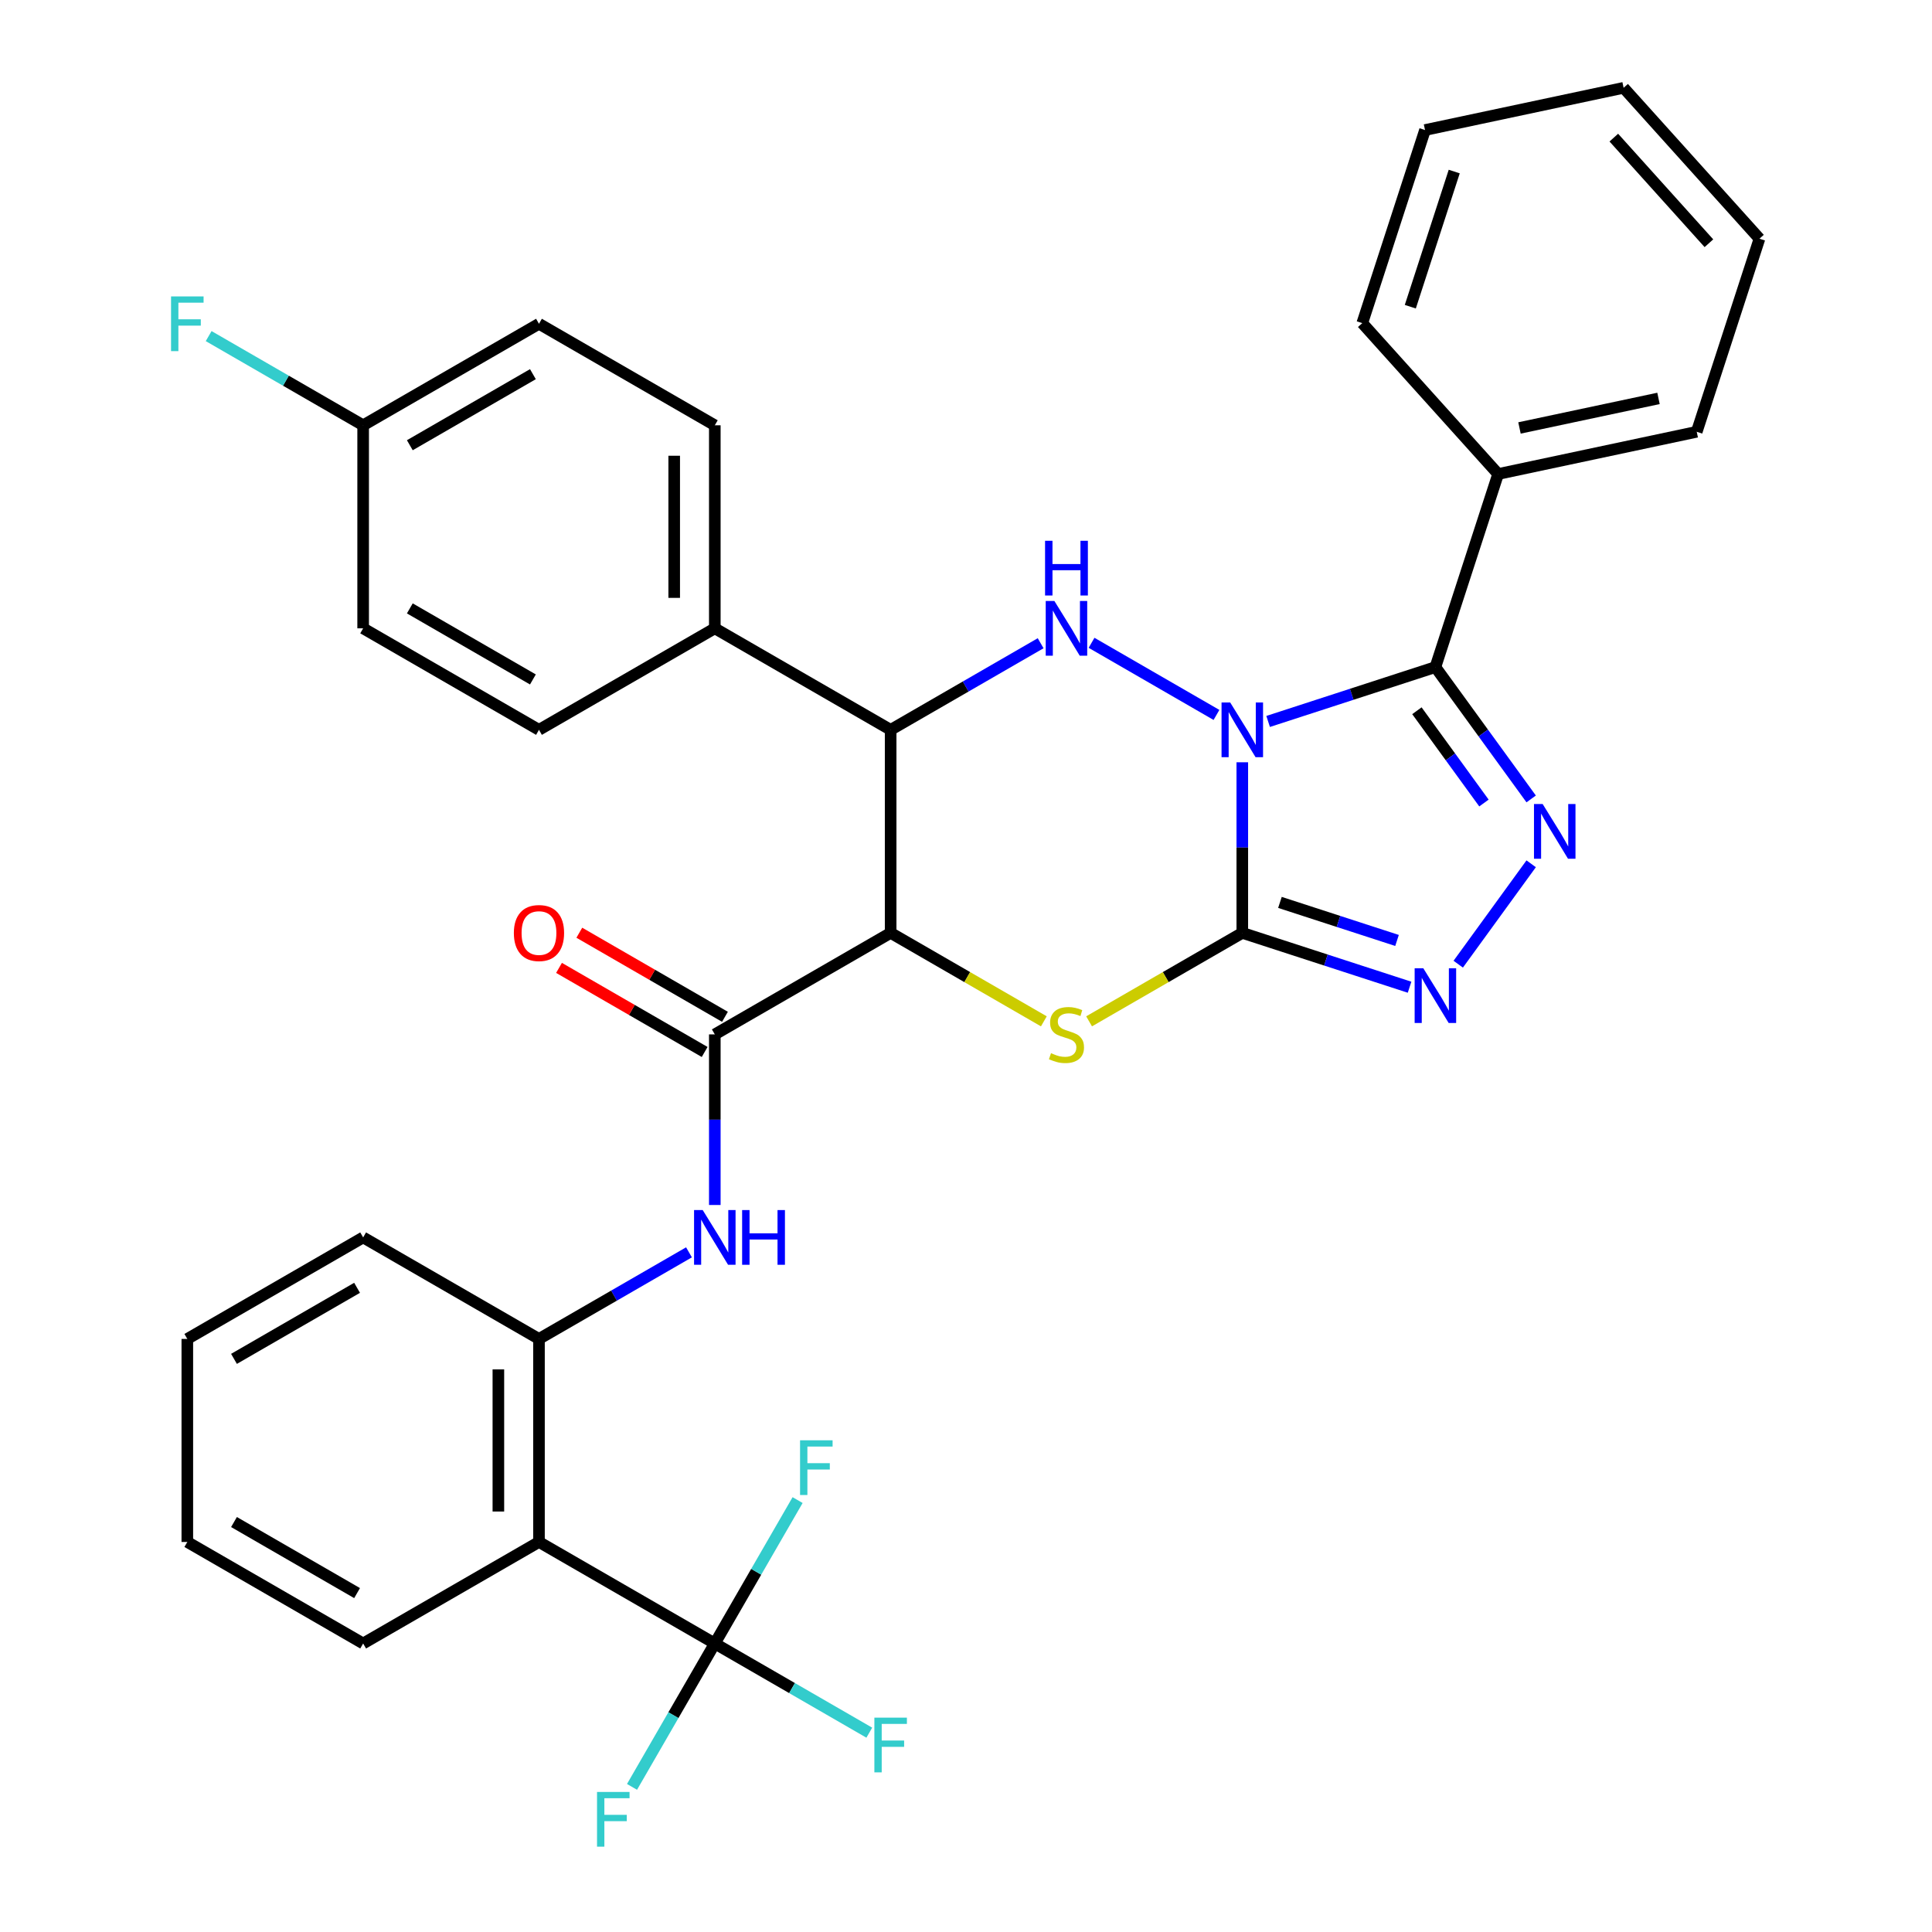 <?xml version='1.0' encoding='iso-8859-1'?>
<svg version='1.1' baseProfile='full'
              xmlns='http://www.w3.org/2000/svg'
                      xmlns:rdkit='http://www.rdkit.org/xml'
                      xmlns:xlink='http://www.w3.org/1999/xlink'
                  xml:space='preserve'
width='1000px' height='1000px' viewBox='0 0 1000 1000'>
<!-- END OF HEADER -->
<rect style='opacity:1.0;fill:#FFFFFF;stroke:none' width='1000' height='1000' x='0' y='0'> </rect>
<path class='bond-0' d='M 643.012,394.553 L 643.012,438.703' style='fill:none;fill-rule:evenodd;stroke:#0000FF;stroke-width:6px;stroke-linecap:butt;stroke-linejoin:miter;stroke-opacity:1' />
<path class='bond-0' d='M 643.012,438.703 L 643.012,482.854' style='fill:none;fill-rule:evenodd;stroke:#000000;stroke-width:6px;stroke-linecap:butt;stroke-linejoin:miter;stroke-opacity:1' />
<path class='bond-1' d='M 656.38,373.422 L 699.669,359.357' style='fill:none;fill-rule:evenodd;stroke:#0000FF;stroke-width:6px;stroke-linecap:butt;stroke-linejoin:miter;stroke-opacity:1' />
<path class='bond-1' d='M 699.669,359.357 L 742.958,345.291' style='fill:none;fill-rule:evenodd;stroke:#000000;stroke-width:6px;stroke-linecap:butt;stroke-linejoin:miter;stroke-opacity:1' />
<path class='bond-3' d='M 629.645,370.048 L 564.984,332.716' style='fill:none;fill-rule:evenodd;stroke:#0000FF;stroke-width:6px;stroke-linecap:butt;stroke-linejoin:miter;stroke-opacity:1' />
<path class='bond-4' d='M 643.012,482.854 L 603.361,505.747' style='fill:none;fill-rule:evenodd;stroke:#000000;stroke-width:6px;stroke-linecap:butt;stroke-linejoin:miter;stroke-opacity:1' />
<path class='bond-4' d='M 603.361,505.747 L 563.71,528.64' style='fill:none;fill-rule:evenodd;stroke:#CCCC00;stroke-width:6px;stroke-linecap:butt;stroke-linejoin:miter;stroke-opacity:1' />
<path class='bond-6' d='M 643.012,482.854 L 686.301,496.92' style='fill:none;fill-rule:evenodd;stroke:#000000;stroke-width:6px;stroke-linecap:butt;stroke-linejoin:miter;stroke-opacity:1' />
<path class='bond-6' d='M 686.301,496.92 L 729.591,510.985' style='fill:none;fill-rule:evenodd;stroke:#0000FF;stroke-width:6px;stroke-linecap:butt;stroke-linejoin:miter;stroke-opacity:1' />
<path class='bond-6' d='M 662.494,467.085 L 692.796,476.931' style='fill:none;fill-rule:evenodd;stroke:#000000;stroke-width:6px;stroke-linecap:butt;stroke-linejoin:miter;stroke-opacity:1' />
<path class='bond-6' d='M 692.796,476.931 L 723.099,486.777' style='fill:none;fill-rule:evenodd;stroke:#0000FF;stroke-width:6px;stroke-linecap:butt;stroke-linejoin:miter;stroke-opacity:1' />
<path class='bond-5' d='M 742.958,345.291 L 767.744,379.407' style='fill:none;fill-rule:evenodd;stroke:#000000;stroke-width:6px;stroke-linecap:butt;stroke-linejoin:miter;stroke-opacity:1' />
<path class='bond-5' d='M 767.744,379.407 L 792.531,413.523' style='fill:none;fill-rule:evenodd;stroke:#0000FF;stroke-width:6px;stroke-linecap:butt;stroke-linejoin:miter;stroke-opacity:1' />
<path class='bond-5' d='M 733.39,367.88 L 750.741,391.761' style='fill:none;fill-rule:evenodd;stroke:#000000;stroke-width:6px;stroke-linecap:butt;stroke-linejoin:miter;stroke-opacity:1' />
<path class='bond-5' d='M 750.741,391.761 L 768.091,415.642' style='fill:none;fill-rule:evenodd;stroke:#0000FF;stroke-width:6px;stroke-linecap:butt;stroke-linejoin:miter;stroke-opacity:1' />
<path class='bond-14' d='M 742.958,345.291 L 775.432,245.346' style='fill:none;fill-rule:evenodd;stroke:#000000;stroke-width:6px;stroke-linecap:butt;stroke-linejoin:miter;stroke-opacity:1' />
<path class='bond-2' d='M 460.993,482.854 L 460.993,377.765' style='fill:none;fill-rule:evenodd;stroke:#000000;stroke-width:6px;stroke-linecap:butt;stroke-linejoin:miter;stroke-opacity:1' />
<path class='bond-8' d='M 460.993,482.854 L 369.983,535.399' style='fill:none;fill-rule:evenodd;stroke:#000000;stroke-width:6px;stroke-linecap:butt;stroke-linejoin:miter;stroke-opacity:1' />
<path class='bond-35' d='M 460.993,482.854 L 500.644,505.747' style='fill:none;fill-rule:evenodd;stroke:#000000;stroke-width:6px;stroke-linecap:butt;stroke-linejoin:miter;stroke-opacity:1' />
<path class='bond-35' d='M 500.644,505.747 L 540.295,528.64' style='fill:none;fill-rule:evenodd;stroke:#CCCC00;stroke-width:6px;stroke-linecap:butt;stroke-linejoin:miter;stroke-opacity:1' />
<path class='bond-7' d='M 538.635,332.938 L 499.814,355.352' style='fill:none;fill-rule:evenodd;stroke:#0000FF;stroke-width:6px;stroke-linecap:butt;stroke-linejoin:miter;stroke-opacity:1' />
<path class='bond-7' d='M 499.814,355.352 L 460.993,377.765' style='fill:none;fill-rule:evenodd;stroke:#000000;stroke-width:6px;stroke-linecap:butt;stroke-linejoin:miter;stroke-opacity:1' />
<path class='bond-34' d='M 792.531,447.097 L 754.778,499.06' style='fill:none;fill-rule:evenodd;stroke:#0000FF;stroke-width:6px;stroke-linecap:butt;stroke-linejoin:miter;stroke-opacity:1' />
<path class='bond-13' d='M 460.993,377.765 L 369.983,325.221' style='fill:none;fill-rule:evenodd;stroke:#000000;stroke-width:6px;stroke-linecap:butt;stroke-linejoin:miter;stroke-opacity:1' />
<path class='bond-11' d='M 369.983,535.399 L 369.983,579.55' style='fill:none;fill-rule:evenodd;stroke:#000000;stroke-width:6px;stroke-linecap:butt;stroke-linejoin:miter;stroke-opacity:1' />
<path class='bond-11' d='M 369.983,579.55 L 369.983,623.7' style='fill:none;fill-rule:evenodd;stroke:#0000FF;stroke-width:6px;stroke-linecap:butt;stroke-linejoin:miter;stroke-opacity:1' />
<path class='bond-15' d='M 375.238,526.298 L 337.546,504.537' style='fill:none;fill-rule:evenodd;stroke:#000000;stroke-width:6px;stroke-linecap:butt;stroke-linejoin:miter;stroke-opacity:1' />
<path class='bond-15' d='M 337.546,504.537 L 299.855,482.776' style='fill:none;fill-rule:evenodd;stroke:#FF0000;stroke-width:6px;stroke-linecap:butt;stroke-linejoin:miter;stroke-opacity:1' />
<path class='bond-15' d='M 364.729,544.5 L 327.038,522.739' style='fill:none;fill-rule:evenodd;stroke:#000000;stroke-width:6px;stroke-linecap:butt;stroke-linejoin:miter;stroke-opacity:1' />
<path class='bond-15' d='M 327.038,522.739 L 289.346,500.978' style='fill:none;fill-rule:evenodd;stroke:#FF0000;stroke-width:6px;stroke-linecap:butt;stroke-linejoin:miter;stroke-opacity:1' />
<path class='bond-9' d='M 369.983,850.666 L 278.974,798.121' style='fill:none;fill-rule:evenodd;stroke:#000000;stroke-width:6px;stroke-linecap:butt;stroke-linejoin:miter;stroke-opacity:1' />
<path class='bond-16' d='M 369.983,850.666 L 409.964,873.749' style='fill:none;fill-rule:evenodd;stroke:#000000;stroke-width:6px;stroke-linecap:butt;stroke-linejoin:miter;stroke-opacity:1' />
<path class='bond-16' d='M 409.964,873.749 L 449.946,896.832' style='fill:none;fill-rule:evenodd;stroke:#33CCCC;stroke-width:6px;stroke-linecap:butt;stroke-linejoin:miter;stroke-opacity:1' />
<path class='bond-17' d='M 369.983,850.666 L 348.557,887.777' style='fill:none;fill-rule:evenodd;stroke:#000000;stroke-width:6px;stroke-linecap:butt;stroke-linejoin:miter;stroke-opacity:1' />
<path class='bond-17' d='M 348.557,887.777 L 327.131,924.888' style='fill:none;fill-rule:evenodd;stroke:#33CCCC;stroke-width:6px;stroke-linecap:butt;stroke-linejoin:miter;stroke-opacity:1' />
<path class='bond-18' d='M 369.983,850.666 L 391.409,813.554' style='fill:none;fill-rule:evenodd;stroke:#000000;stroke-width:6px;stroke-linecap:butt;stroke-linejoin:miter;stroke-opacity:1' />
<path class='bond-18' d='M 391.409,813.554 L 412.836,776.443' style='fill:none;fill-rule:evenodd;stroke:#33CCCC;stroke-width:6px;stroke-linecap:butt;stroke-linejoin:miter;stroke-opacity:1' />
<path class='bond-10' d='M 278.974,798.121 L 278.974,693.032' style='fill:none;fill-rule:evenodd;stroke:#000000;stroke-width:6px;stroke-linecap:butt;stroke-linejoin:miter;stroke-opacity:1' />
<path class='bond-10' d='M 257.956,782.358 L 257.956,708.796' style='fill:none;fill-rule:evenodd;stroke:#000000;stroke-width:6px;stroke-linecap:butt;stroke-linejoin:miter;stroke-opacity:1' />
<path class='bond-25' d='M 278.974,798.121 L 187.964,850.666' style='fill:none;fill-rule:evenodd;stroke:#000000;stroke-width:6px;stroke-linecap:butt;stroke-linejoin:miter;stroke-opacity:1' />
<path class='bond-12' d='M 356.616,648.205 L 317.795,670.619' style='fill:none;fill-rule:evenodd;stroke:#0000FF;stroke-width:6px;stroke-linecap:butt;stroke-linejoin:miter;stroke-opacity:1' />
<path class='bond-12' d='M 317.795,670.619 L 278.974,693.032' style='fill:none;fill-rule:evenodd;stroke:#000000;stroke-width:6px;stroke-linecap:butt;stroke-linejoin:miter;stroke-opacity:1' />
<path class='bond-26' d='M 278.974,693.032 L 187.964,640.488' style='fill:none;fill-rule:evenodd;stroke:#000000;stroke-width:6px;stroke-linecap:butt;stroke-linejoin:miter;stroke-opacity:1' />
<path class='bond-19' d='M 369.983,325.221 L 369.983,220.132' style='fill:none;fill-rule:evenodd;stroke:#000000;stroke-width:6px;stroke-linecap:butt;stroke-linejoin:miter;stroke-opacity:1' />
<path class='bond-19' d='M 348.965,309.458 L 348.965,235.895' style='fill:none;fill-rule:evenodd;stroke:#000000;stroke-width:6px;stroke-linecap:butt;stroke-linejoin:miter;stroke-opacity:1' />
<path class='bond-20' d='M 369.983,325.221 L 278.974,377.765' style='fill:none;fill-rule:evenodd;stroke:#000000;stroke-width:6px;stroke-linecap:butt;stroke-linejoin:miter;stroke-opacity:1' />
<path class='bond-27' d='M 775.432,245.346 L 878.225,223.496' style='fill:none;fill-rule:evenodd;stroke:#000000;stroke-width:6px;stroke-linecap:butt;stroke-linejoin:miter;stroke-opacity:1' />
<path class='bond-27' d='M 786.481,221.51 L 858.436,206.215' style='fill:none;fill-rule:evenodd;stroke:#000000;stroke-width:6px;stroke-linecap:butt;stroke-linejoin:miter;stroke-opacity:1' />
<path class='bond-28' d='M 775.432,245.346 L 705.114,167.249' style='fill:none;fill-rule:evenodd;stroke:#000000;stroke-width:6px;stroke-linecap:butt;stroke-linejoin:miter;stroke-opacity:1' />
<path class='bond-23' d='M 369.983,220.132 L 278.974,167.587' style='fill:none;fill-rule:evenodd;stroke:#000000;stroke-width:6px;stroke-linecap:butt;stroke-linejoin:miter;stroke-opacity:1' />
<path class='bond-22' d='M 278.974,377.765 L 187.964,325.221' style='fill:none;fill-rule:evenodd;stroke:#000000;stroke-width:6px;stroke-linecap:butt;stroke-linejoin:miter;stroke-opacity:1' />
<path class='bond-22' d='M 275.831,351.682 L 212.124,314.901' style='fill:none;fill-rule:evenodd;stroke:#000000;stroke-width:6px;stroke-linecap:butt;stroke-linejoin:miter;stroke-opacity:1' />
<path class='bond-21' d='M 187.964,220.132 L 187.964,325.221' style='fill:none;fill-rule:evenodd;stroke:#000000;stroke-width:6px;stroke-linecap:butt;stroke-linejoin:miter;stroke-opacity:1' />
<path class='bond-24' d='M 187.964,220.132 L 147.983,197.049' style='fill:none;fill-rule:evenodd;stroke:#000000;stroke-width:6px;stroke-linecap:butt;stroke-linejoin:miter;stroke-opacity:1' />
<path class='bond-24' d='M 147.983,197.049 L 108.001,173.966' style='fill:none;fill-rule:evenodd;stroke:#33CCCC;stroke-width:6px;stroke-linecap:butt;stroke-linejoin:miter;stroke-opacity:1' />
<path class='bond-36' d='M 187.964,220.132 L 278.974,167.587' style='fill:none;fill-rule:evenodd;stroke:#000000;stroke-width:6px;stroke-linecap:butt;stroke-linejoin:miter;stroke-opacity:1' />
<path class='bond-36' d='M 212.124,230.452 L 275.831,193.671' style='fill:none;fill-rule:evenodd;stroke:#000000;stroke-width:6px;stroke-linecap:butt;stroke-linejoin:miter;stroke-opacity:1' />
<path class='bond-38' d='M 187.964,850.666 L 96.954,798.121' style='fill:none;fill-rule:evenodd;stroke:#000000;stroke-width:6px;stroke-linecap:butt;stroke-linejoin:miter;stroke-opacity:1' />
<path class='bond-38' d='M 184.821,824.582 L 121.115,787.801' style='fill:none;fill-rule:evenodd;stroke:#000000;stroke-width:6px;stroke-linecap:butt;stroke-linejoin:miter;stroke-opacity:1' />
<path class='bond-30' d='M 187.964,640.488 L 96.954,693.032' style='fill:none;fill-rule:evenodd;stroke:#000000;stroke-width:6px;stroke-linecap:butt;stroke-linejoin:miter;stroke-opacity:1' />
<path class='bond-30' d='M 184.821,666.571 L 121.115,703.352' style='fill:none;fill-rule:evenodd;stroke:#000000;stroke-width:6px;stroke-linecap:butt;stroke-linejoin:miter;stroke-opacity:1' />
<path class='bond-32' d='M 878.225,223.496 L 910.699,123.551' style='fill:none;fill-rule:evenodd;stroke:#000000;stroke-width:6px;stroke-linecap:butt;stroke-linejoin:miter;stroke-opacity:1' />
<path class='bond-31' d='M 705.114,167.249 L 737.588,67.304' style='fill:none;fill-rule:evenodd;stroke:#000000;stroke-width:6px;stroke-linecap:butt;stroke-linejoin:miter;stroke-opacity:1' />
<path class='bond-31' d='M 729.974,158.752 L 752.706,88.79' style='fill:none;fill-rule:evenodd;stroke:#000000;stroke-width:6px;stroke-linecap:butt;stroke-linejoin:miter;stroke-opacity:1' />
<path class='bond-29' d='M 96.954,798.121 L 96.954,693.032' style='fill:none;fill-rule:evenodd;stroke:#000000;stroke-width:6px;stroke-linecap:butt;stroke-linejoin:miter;stroke-opacity:1' />
<path class='bond-33' d='M 737.588,67.304 L 840.381,45.455' style='fill:none;fill-rule:evenodd;stroke:#000000;stroke-width:6px;stroke-linecap:butt;stroke-linejoin:miter;stroke-opacity:1' />
<path class='bond-37' d='M 910.699,123.551 L 840.381,45.455' style='fill:none;fill-rule:evenodd;stroke:#000000;stroke-width:6px;stroke-linecap:butt;stroke-linejoin:miter;stroke-opacity:1' />
<path class='bond-37' d='M 884.532,125.9 L 835.309,71.233' style='fill:none;fill-rule:evenodd;stroke:#000000;stroke-width:6px;stroke-linecap:butt;stroke-linejoin:miter;stroke-opacity:1' />
<path  class='atom-0' d='M 636.752 363.605
L 646.032 378.605
Q 646.952 380.085, 648.432 382.765
Q 649.912 385.445, 649.992 385.605
L 649.992 363.605
L 653.752 363.605
L 653.752 391.925
L 649.872 391.925
L 639.912 375.525
Q 638.752 373.605, 637.512 371.405
Q 636.312 369.205, 635.952 368.525
L 635.952 391.925
L 632.272 391.925
L 632.272 363.605
L 636.752 363.605
' fill='#0000FF'/>
<path  class='atom-4' d='M 545.743 311.061
L 555.023 326.061
Q 555.943 327.541, 557.423 330.221
Q 558.903 332.901, 558.983 333.061
L 558.983 311.061
L 562.743 311.061
L 562.743 339.381
L 558.863 339.381
L 548.903 322.981
Q 547.743 321.061, 546.503 318.861
Q 545.303 316.661, 544.943 315.981
L 544.943 339.381
L 541.263 339.381
L 541.263 311.061
L 545.743 311.061
' fill='#0000FF'/>
<path  class='atom-4' d='M 540.923 279.909
L 544.763 279.909
L 544.763 291.949
L 559.243 291.949
L 559.243 279.909
L 563.083 279.909
L 563.083 308.229
L 559.243 308.229
L 559.243 295.149
L 544.763 295.149
L 544.763 308.229
L 540.923 308.229
L 540.923 279.909
' fill='#0000FF'/>
<path  class='atom-5' d='M 544.003 545.119
Q 544.323 545.239, 545.643 545.799
Q 546.963 546.359, 548.403 546.719
Q 549.883 547.039, 551.323 547.039
Q 554.003 547.039, 555.563 545.759
Q 557.123 544.439, 557.123 542.159
Q 557.123 540.599, 556.323 539.639
Q 555.563 538.679, 554.363 538.159
Q 553.163 537.639, 551.163 537.039
Q 548.643 536.279, 547.123 535.559
Q 545.643 534.839, 544.563 533.319
Q 543.523 531.799, 543.523 529.239
Q 543.523 525.679, 545.923 523.479
Q 548.363 521.279, 553.163 521.279
Q 556.443 521.279, 560.163 522.839
L 559.243 525.919
Q 555.843 524.519, 553.283 524.519
Q 550.523 524.519, 549.003 525.679
Q 547.483 526.799, 547.523 528.759
Q 547.523 530.279, 548.283 531.199
Q 549.083 532.119, 550.203 532.639
Q 551.363 533.159, 553.283 533.759
Q 555.843 534.559, 557.363 535.359
Q 558.883 536.159, 559.963 537.799
Q 561.083 539.399, 561.083 542.159
Q 561.083 546.079, 558.443 548.199
Q 555.843 550.279, 551.483 550.279
Q 548.963 550.279, 547.043 549.719
Q 545.163 549.199, 542.923 548.279
L 544.003 545.119
' fill='#CCCC00'/>
<path  class='atom-6' d='M 798.468 416.15
L 807.748 431.15
Q 808.668 432.63, 810.148 435.31
Q 811.628 437.99, 811.708 438.15
L 811.708 416.15
L 815.468 416.15
L 815.468 444.47
L 811.588 444.47
L 801.628 428.07
Q 800.468 426.15, 799.228 423.95
Q 798.028 421.75, 797.668 421.07
L 797.668 444.47
L 793.988 444.47
L 793.988 416.15
L 798.468 416.15
' fill='#0000FF'/>
<path  class='atom-7' d='M 736.698 501.169
L 745.978 516.169
Q 746.898 517.649, 748.378 520.329
Q 749.858 523.009, 749.938 523.169
L 749.938 501.169
L 753.698 501.169
L 753.698 529.489
L 749.818 529.489
L 739.858 513.089
Q 738.698 511.169, 737.458 508.969
Q 736.258 506.769, 735.898 506.089
L 735.898 529.489
L 732.218 529.489
L 732.218 501.169
L 736.698 501.169
' fill='#0000FF'/>
<path  class='atom-12' d='M 363.723 626.328
L 373.003 641.328
Q 373.923 642.808, 375.403 645.488
Q 376.883 648.168, 376.963 648.328
L 376.963 626.328
L 380.723 626.328
L 380.723 654.648
L 376.843 654.648
L 366.883 638.248
Q 365.723 636.328, 364.483 634.128
Q 363.283 631.928, 362.923 631.248
L 362.923 654.648
L 359.243 654.648
L 359.243 626.328
L 363.723 626.328
' fill='#0000FF'/>
<path  class='atom-12' d='M 384.123 626.328
L 387.963 626.328
L 387.963 638.368
L 402.443 638.368
L 402.443 626.328
L 406.283 626.328
L 406.283 654.648
L 402.443 654.648
L 402.443 641.568
L 387.963 641.568
L 387.963 654.648
L 384.123 654.648
L 384.123 626.328
' fill='#0000FF'/>
<path  class='atom-16' d='M 265.974 482.934
Q 265.974 476.134, 269.334 472.334
Q 272.694 468.534, 278.974 468.534
Q 285.254 468.534, 288.614 472.334
Q 291.974 476.134, 291.974 482.934
Q 291.974 489.814, 288.574 493.734
Q 285.174 497.614, 278.974 497.614
Q 272.734 497.614, 269.334 493.734
Q 265.974 489.854, 265.974 482.934
M 278.974 494.414
Q 283.294 494.414, 285.614 491.534
Q 287.974 488.614, 287.974 482.934
Q 287.974 477.374, 285.614 474.574
Q 283.294 471.734, 278.974 471.734
Q 274.654 471.734, 272.294 474.534
Q 269.974 477.334, 269.974 482.934
Q 269.974 488.654, 272.294 491.534
Q 274.654 494.414, 278.974 494.414
' fill='#FF0000'/>
<path  class='atom-17' d='M 452.573 889.05
L 469.413 889.05
L 469.413 892.29
L 456.373 892.29
L 456.373 900.89
L 467.973 900.89
L 467.973 904.17
L 456.373 904.17
L 456.373 917.37
L 452.573 917.37
L 452.573 889.05
' fill='#33CCCC'/>
<path  class='atom-18' d='M 309.019 927.515
L 325.859 927.515
L 325.859 930.755
L 312.819 930.755
L 312.819 939.355
L 324.419 939.355
L 324.419 942.635
L 312.819 942.635
L 312.819 955.835
L 309.019 955.835
L 309.019 927.515
' fill='#33CCCC'/>
<path  class='atom-19' d='M 414.108 745.496
L 430.948 745.496
L 430.948 748.736
L 417.908 748.736
L 417.908 757.336
L 429.508 757.336
L 429.508 760.616
L 417.908 760.616
L 417.908 773.816
L 414.108 773.816
L 414.108 745.496
' fill='#33CCCC'/>
<path  class='atom-25' d='M 88.534 153.427
L 105.374 153.427
L 105.374 156.667
L 92.334 156.667
L 92.334 165.267
L 103.934 165.267
L 103.934 168.547
L 92.334 168.547
L 92.334 181.747
L 88.534 181.747
L 88.534 153.427
' fill='#33CCCC'/>
</svg>
